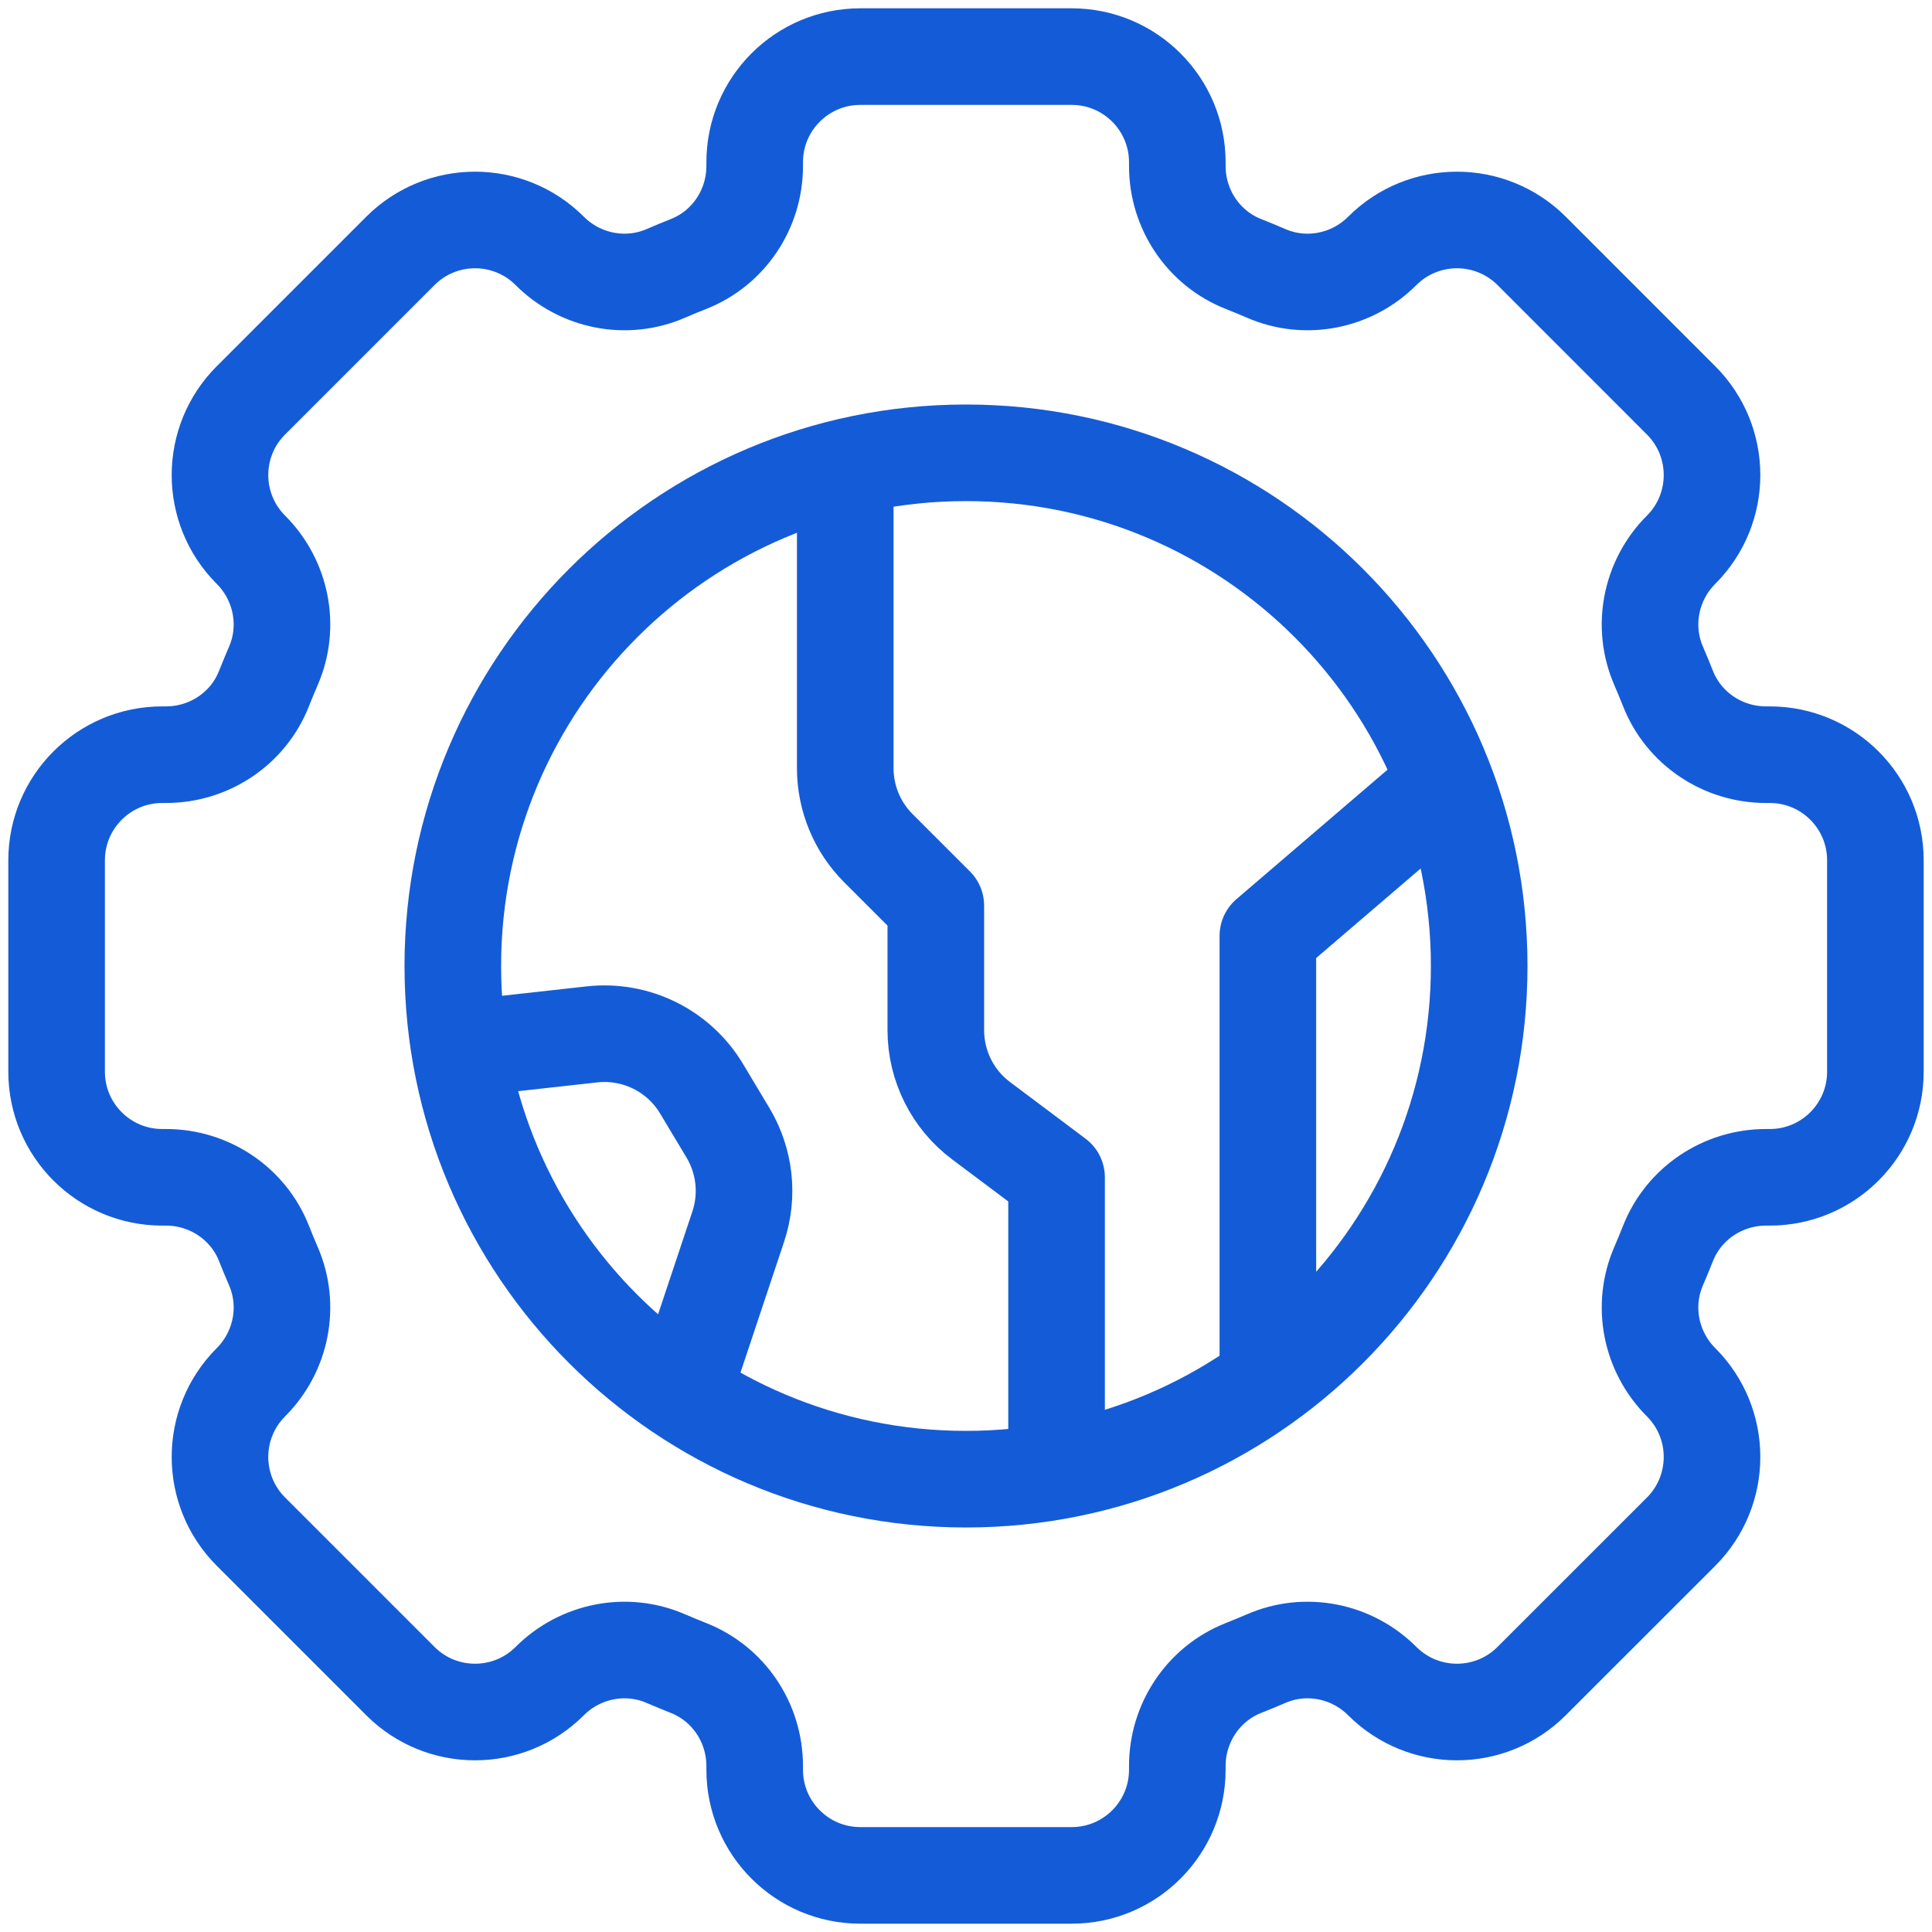 <svg xmlns="http://www.w3.org/2000/svg" width="40" height="40" viewBox="0 0 40 40" fill="none"><g clip-path="url(#clip0_3301_81004)"><path d="M38.828 22.188V17.812C38.828 16.604 37.849 15.625 36.641 15.625H36.563C35.672 15.625 34.863 15.087 34.535 14.258C34.473 14.099 34.407 13.942 34.34 13.786C33.984 12.967 34.174 12.013 34.805 11.382C35.659 10.528 35.659 9.143 34.805 8.289L31.712 5.195C30.857 4.341 29.472 4.341 28.618 5.195C27.987 5.826 27.033 6.016 26.214 5.66C26.058 5.593 25.901 5.527 25.742 5.465C24.913 5.137 24.375 4.329 24.375 3.437V3.359C24.375 2.151 23.396 1.172 22.188 1.172H17.812C16.604 1.172 15.625 2.151 15.625 3.359V3.437C15.625 4.329 15.087 5.137 14.258 5.465C14.099 5.527 13.942 5.593 13.786 5.66C12.967 6.016 12.013 5.826 11.382 5.195C10.528 4.341 9.143 4.341 8.289 5.195L5.195 8.289C4.341 9.143 4.341 10.528 5.195 11.382C5.826 12.013 6.016 12.967 5.66 13.786C5.593 13.942 5.527 14.099 5.465 14.258C5.137 15.087 4.329 15.625 3.437 15.625H3.359C2.151 15.625 1.172 16.604 1.172 17.812V22.188C1.172 23.396 2.151 24.375 3.359 24.375H3.437C4.329 24.375 5.137 24.913 5.465 25.742C5.527 25.901 5.593 26.058 5.66 26.214C6.016 27.033 5.826 27.987 5.195 28.618C4.341 29.472 4.341 30.857 5.195 31.711L8.289 34.805C9.143 35.659 10.528 35.659 11.382 34.805C12.013 34.174 12.967 33.984 13.786 34.34C13.942 34.407 14.099 34.472 14.258 34.535C15.087 34.863 15.625 35.672 15.625 36.563V36.641C15.625 37.849 16.604 38.828 17.812 38.828H22.188C23.396 38.828 24.375 37.849 24.375 36.641V36.563C24.375 35.672 24.913 34.863 25.742 34.535C25.901 34.473 26.058 34.407 26.214 34.34C27.033 33.984 27.987 34.174 28.618 34.805C29.472 35.659 30.857 35.659 31.711 34.805L34.805 31.712C35.659 30.857 35.659 29.472 34.805 28.618C34.174 27.987 33.984 27.033 34.34 26.214C34.407 26.058 34.472 25.901 34.535 25.742C34.863 24.913 35.672 24.375 36.563 24.375H36.641C37.849 24.375 38.828 23.396 38.828 22.188Z" stroke="#145CD7" stroke-width="2" stroke-miterlimit="10" stroke-linecap="round" stroke-linejoin="round"></path><path d="M20 30.625C25.868 30.625 30.625 25.868 30.625 20C30.625 14.132 25.868 9.375 20 9.375C14.132 9.375 9.375 14.132 9.375 20C9.375 25.868 14.132 30.625 20 30.625Z" stroke="#145CD7" stroke-width="2" stroke-miterlimit="10" stroke-linecap="round" stroke-linejoin="round"></path><path d="M21.875 30.364V24.375L20.312 23.203C19.722 22.761 19.375 22.066 19.375 21.328V18.75L18.186 17.561C17.747 17.122 17.5 16.526 17.5 15.904V9.839" stroke="#145CD7" stroke-width="2" stroke-miterlimit="10" stroke-linecap="round" stroke-linejoin="round"></path><path d="M29.793 16.339L26.25 19.375V28.496" stroke="#145CD7" stroke-width="2" stroke-miterlimit="10" stroke-linecap="round" stroke-linejoin="round"></path><path d="M9.745 21.695L12.255 21.416C13.166 21.315 14.052 21.753 14.524 22.539L15.07 23.45C15.422 24.037 15.501 24.748 15.284 25.397L14.214 28.606" stroke="#145CD7" stroke-width="2" stroke-miterlimit="10" stroke-linecap="round" stroke-linejoin="round"></path></g><defs><clipPath id="clip0_3301_81004"><rect width="40" height="40" fill="white"></rect></clipPath></defs></svg>